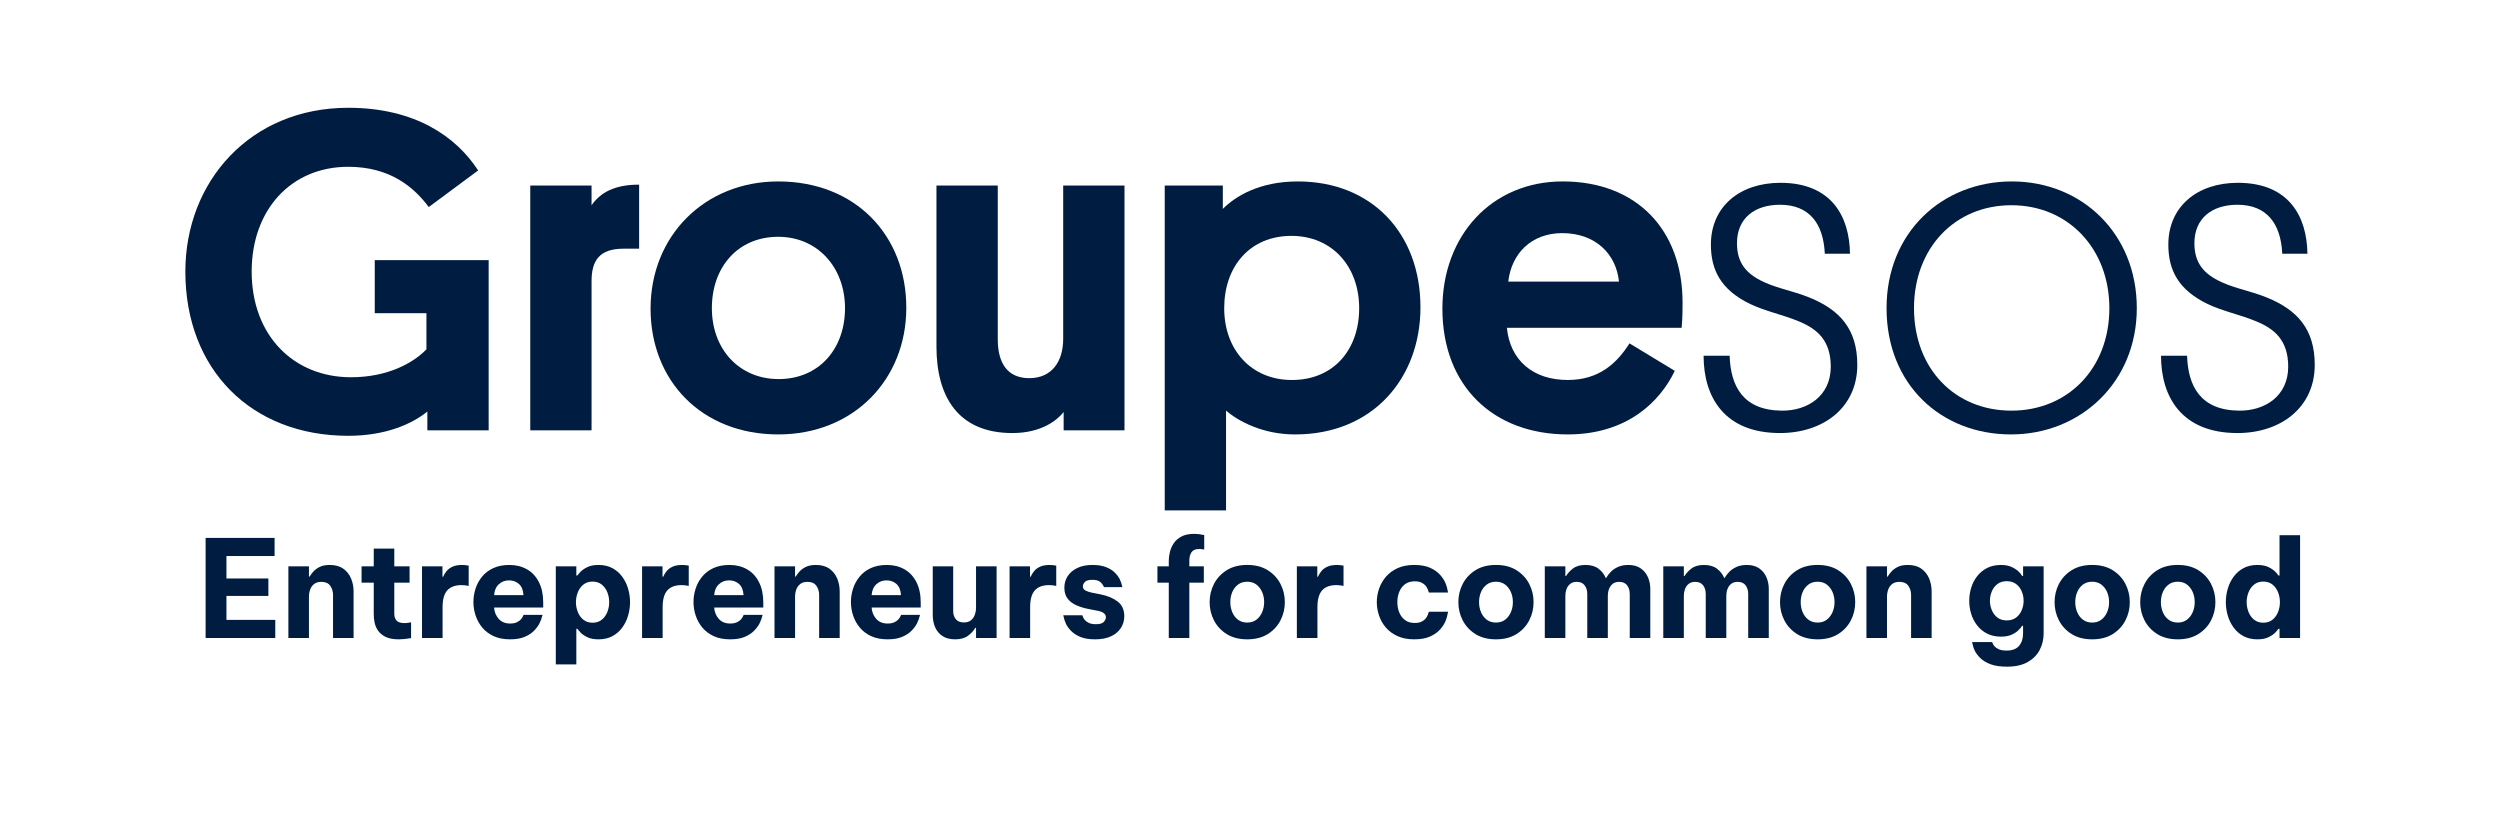 <?xml version="1.0" encoding="UTF-8" standalone="no"?>
<!-- Created with Inkscape (http://www.inkscape.org/) -->
<svg xmlns:inkscape="http://www.inkscape.org/namespaces/inkscape" xmlns:sodipodi="http://sodipodi.sourceforge.net/DTD/sodipodi-0.dtd" xmlns="http://www.w3.org/2000/svg" xmlns:svg="http://www.w3.org/2000/svg" version="1.1" id="svg2" width="275.065" height="90.589" viewBox="0 0 275.065 90.589" sodipodi:docname="GroupeSOS_logotype_baseline_EN.ai">
  <defs id="defs6">
    <clipPath id="clipPath20">
      <path d="M 0,67.942 H 206.299 V 0 H 0 Z" id="path18"></path>
    </clipPath>
  </defs>
  <g id="g8" inkscape:groupmode="layer" inkscape:label="GroupeSOS_logotype_baseline_EN" transform="matrix(1.333,0,0,-1.333,0,90.589)">
    <g id="g10" transform="translate(16.971,15.298)">
      <path d="M 0,0 V 8.263 H 5.693 V 6.767 H 1.72 V 4.913 H 5.181 V 3.473 H 1.72 V 1.496 H 5.75 V 0 Z" style="fill:#001d41;fill-opacity:1;fill-rule:nonzero;stroke:none" id="path12"></path>
    </g>
    <g id="g14">
      <g id="g16" clip-path="url(#clipPath20)">
        <g id="g22" transform="translate(23.803,15.298)">
          <path d="M 0,0 V 5.917 H 1.698 V 5.069 H 1.753 C 1.82,5.188 1.919,5.322 2.049,5.471 2.18,5.62 2.354,5.75 2.574,5.861 c 0.22,0.113 0.5,0.168 0.843,0.168 0.462,0 0.837,-0.105 1.128,-0.318 C 4.835,5.499 5.047,5.227 5.181,4.896 5.314,4.564 5.382,4.217 5.382,3.852 V 0 H 3.685 V 3.562 C 3.685,3.845 3.608,4.095 3.456,4.31 3.303,4.525 3.06,4.634 2.725,4.634 2.472,4.634 2.271,4.574 2.122,4.455 1.973,4.336 1.865,4.184 1.798,3.997 1.731,3.812 1.698,3.614 1.698,3.405 V 0 Z" style="fill:#001d41;fill-opacity:1;fill-rule:nonzero;stroke:none" id="path24"></path>
        </g>
        <g id="g26" transform="translate(32.924,15.188)">
          <path d="M 0,0 C -0.461,0 -0.829,0.068 -1.104,0.205 -1.38,0.344 -1.589,0.519 -1.729,0.73 -1.871,0.943 -1.964,1.168 -2.009,1.405 -2.054,1.644 -2.075,1.863 -2.075,2.064 V 4.677 H -3.08 v 1.35 h 1.005 V 7.49 h 1.696 V 6.027 H 0.883 V 4.677 H -0.379 V 2.109 c 0,-0.246 0.066,-0.435 0.195,-0.57 0.13,-0.134 0.349,-0.2 0.654,-0.2 0.134,0 0.312,0.022 0.536,0.066 V 0.1 C 0.604,0.033 0.269,0 0,0" style="fill:#001d41;fill-opacity:1;fill-rule:nonzero;stroke:none" id="path28"></path>
        </g>
        <g id="g30" transform="translate(34.833,15.298)">
          <path d="M 0,0 V 5.917 H 1.687 V 5.058 h 0.055 c 0.067,0.156 0.16,0.309 0.279,0.458 0.119,0.149 0.283,0.271 0.491,0.368 0.209,0.097 0.476,0.145 0.804,0.145 0.163,0 0.342,-0.018 0.536,-0.055 V 4.299 C 3.636,4.344 3.442,4.366 3.271,4.366 2.743,4.366 2.349,4.223 2.088,3.936 1.827,3.649 1.697,3.182 1.697,2.534 V 0 Z" style="fill:#001d41;fill-opacity:1;fill-rule:nonzero;stroke:none" id="path32"></path>
        </g>
        <g id="g34" transform="translate(40.784,18.837)">
          <path d="M 0,0 H 2.423 C 2.4,0.41 2.277,0.715 2.054,0.916 1.831,1.117 1.556,1.218 1.228,1.218 0.9,1.218 0.621,1.111 0.391,0.899 0.159,0.687 0.029,0.387 0,0 m 1.317,-3.649 c -0.52,0 -0.971,0.086 -1.35,0.261 -0.38,0.175 -0.693,0.409 -0.939,0.703 -0.245,0.294 -0.428,0.623 -0.552,0.989 -0.122,0.364 -0.184,0.74 -0.184,1.127 0,0.373 0.058,0.739 0.173,1.1 0.115,0.361 0.294,0.69 0.535,0.988 0.243,0.297 0.552,0.534 0.927,0.709 C 0.304,2.402 0.748,2.49 1.262,2.49 1.805,2.49 2.286,2.371 2.707,2.133 3.128,1.895 3.457,1.543 3.695,1.077 3.934,0.612 4.053,0.049 4.053,-0.614 V -1.026 H 0 c 0.022,-0.358 0.146,-0.666 0.374,-0.927 0.227,-0.261 0.541,-0.391 0.943,-0.391 0.231,0 0.419,0.035 0.565,0.106 0.144,0.071 0.258,0.152 0.34,0.246 0.082,0.093 0.152,0.214 0.212,0.362 H 3.997 C 3.93,-1.904 3.844,-2.144 3.74,-2.344 3.636,-2.545 3.485,-2.746 3.288,-2.946 3.091,-3.147 2.832,-3.315 2.512,-3.449 2.191,-3.583 1.794,-3.649 1.317,-3.649" style="fill:#001d41;fill-opacity:1;fill-rule:nonzero;stroke:none" id="path36"></path>
        </g>
        <g id="g38" transform="translate(47.538,18.257)">
          <path d="m 0,0 c 0,-0.275 0.051,-0.543 0.151,-0.804 0.101,-0.26 0.253,-0.474 0.457,-0.641 0.205,-0.168 0.46,-0.252 0.766,-0.252 0.304,0 0.56,0.084 0.765,0.252 0.204,0.167 0.356,0.381 0.457,0.641 0.1,0.261 0.15,0.529 0.15,0.804 0,0.275 -0.05,0.543 -0.15,0.804 C 2.495,1.064 2.343,1.278 2.139,1.445 1.934,1.613 1.678,1.697 1.374,1.697 1.068,1.697 0.813,1.613 0.608,1.445 0.404,1.278 0.252,1.064 0.151,0.804 0.051,0.543 0,0.275 0,0 M -1.663,-5.136 V 2.958 H 0.033 V 2.199 H 0.111 C 0.148,2.251 0.232,2.349 0.363,2.49 0.493,2.631 0.681,2.763 0.927,2.886 1.173,3.009 1.485,3.07 1.864,3.07 2.304,3.07 2.686,2.982 3.009,2.808 3.332,2.633 3.603,2.398 3.818,2.104 4.034,1.811 4.196,1.481 4.304,1.116 4.412,0.751 4.466,0.38 4.466,0 4.466,-0.38 4.412,-0.752 4.304,-1.116 4.196,-1.481 4.034,-1.811 3.818,-2.104 3.603,-2.398 3.332,-2.633 3.009,-2.808 2.686,-2.982 2.304,-3.069 1.864,-3.069 c -0.379,0 -0.691,0.06 -0.937,0.183 -0.246,0.123 -0.434,0.254 -0.564,0.396 -0.131,0.141 -0.215,0.239 -0.252,0.291 H 0.033 v -2.937 z" style="fill:#001d41;fill-opacity:1;fill-rule:nonzero;stroke:none" id="path40"></path>
        </g>
        <g id="g42" transform="translate(52.997,15.298)">
          <path d="M 0,0 V 5.917 H 1.687 V 5.058 h 0.055 c 0.067,0.156 0.16,0.309 0.279,0.458 0.119,0.149 0.283,0.271 0.492,0.368 0.208,0.097 0.475,0.145 0.803,0.145 0.164,0 0.343,-0.018 0.536,-0.055 V 4.299 C 3.636,4.344 3.443,4.366 3.271,4.366 2.743,4.366 2.349,4.223 2.089,3.936 1.827,3.649 1.697,3.182 1.697,2.534 V 0 Z" style="fill:#001d41;fill-opacity:1;fill-rule:nonzero;stroke:none" id="path44"></path>
        </g>
        <g id="g46" transform="translate(58.949,18.837)">
          <path d="M 0,0 H 2.423 C 2.4,0.41 2.277,0.715 2.054,0.916 1.831,1.117 1.556,1.218 1.229,1.218 0.9,1.218 0.622,1.111 0.391,0.899 0.16,0.687 0.029,0.387 0,0 m 1.317,-3.649 c -0.52,0 -0.971,0.086 -1.35,0.261 -0.379,0.175 -0.693,0.409 -0.939,0.703 -0.245,0.294 -0.428,0.623 -0.552,0.989 -0.122,0.364 -0.184,0.74 -0.184,1.127 0,0.373 0.058,0.739 0.174,1.1 0.114,0.361 0.293,0.69 0.535,0.988 0.242,0.297 0.551,0.534 0.927,0.709 C 0.304,2.402 0.748,2.49 1.262,2.49 1.805,2.49 2.287,2.371 2.708,2.133 3.128,1.895 3.457,1.543 3.695,1.077 3.934,0.612 4.053,0.049 4.053,-0.614 V -1.026 H 0 c 0.022,-0.358 0.147,-0.666 0.374,-0.927 0.228,-0.261 0.541,-0.391 0.943,-0.391 0.232,0 0.419,0.035 0.565,0.106 0.144,0.071 0.258,0.152 0.34,0.246 0.082,0.093 0.152,0.214 0.213,0.362 H 3.997 C 3.931,-1.904 3.844,-2.144 3.74,-2.344 3.636,-2.545 3.485,-2.746 3.288,-2.946 3.091,-3.147 2.832,-3.315 2.513,-3.449 2.192,-3.583 1.794,-3.649 1.317,-3.649" style="fill:#001d41;fill-opacity:1;fill-rule:nonzero;stroke:none" id="path48"></path>
        </g>
        <g id="g50" transform="translate(63.927,15.298)">
          <path d="M 0,0 V 5.917 H 1.698 V 5.069 H 1.753 C 1.82,5.188 1.919,5.322 2.049,5.471 2.18,5.62 2.354,5.75 2.574,5.861 c 0.22,0.113 0.5,0.168 0.843,0.168 0.462,0 0.837,-0.105 1.128,-0.318 C 4.835,5.499 5.047,5.227 5.181,4.896 5.314,4.564 5.382,4.217 5.382,3.852 V 0 H 3.685 V 3.562 C 3.685,3.845 3.608,4.095 3.456,4.31 3.303,4.525 3.06,4.634 2.725,4.634 2.472,4.634 2.271,4.574 2.122,4.455 1.973,4.336 1.865,4.184 1.798,3.997 1.731,3.812 1.698,3.614 1.698,3.405 V 0 Z" style="fill:#001d41;fill-opacity:1;fill-rule:nonzero;stroke:none" id="path52"></path>
        </g>
        <g id="g54" transform="translate(71.944,18.837)">
          <path d="M 0,0 H 2.423 C 2.399,0.41 2.277,0.715 2.054,0.916 1.83,1.117 1.556,1.218 1.228,1.218 0.899,1.218 0.621,1.111 0.391,0.899 0.159,0.687 0.029,0.387 0,0 m 1.317,-3.649 c -0.521,0 -0.971,0.086 -1.351,0.261 -0.379,0.175 -0.692,0.409 -0.938,0.703 -0.245,0.294 -0.429,0.623 -0.552,0.989 -0.123,0.364 -0.184,0.74 -0.184,1.127 0,0.373 0.057,0.739 0.173,1.1 0.115,0.361 0.294,0.69 0.535,0.988 0.242,0.297 0.552,0.534 0.927,0.709 C 0.303,2.402 0.748,2.49 1.261,2.49 1.805,2.49 2.286,2.371 2.707,2.133 3.127,1.895 3.457,1.543 3.695,1.077 3.933,0.612 4.053,0.049 4.053,-0.614 V -1.026 H 0 c 0.022,-0.358 0.146,-0.666 0.374,-0.927 0.227,-0.261 0.541,-0.391 0.943,-0.391 0.231,0 0.418,0.035 0.564,0.106 0.144,0.071 0.259,0.152 0.34,0.246 0.083,0.093 0.153,0.214 0.213,0.362 H 3.996 C 3.93,-1.904 3.844,-2.144 3.74,-2.344 3.636,-2.545 3.484,-2.746 3.288,-2.946 3.09,-3.147 2.831,-3.315 2.512,-3.449 2.191,-3.583 1.793,-3.649 1.317,-3.649" style="fill:#001d41;fill-opacity:1;fill-rule:nonzero;stroke:none" id="path56"></path>
        </g>
        <g id="g58" transform="translate(78.831,15.188)">
          <path d="m 0,0 c -0.416,0 -0.761,0.089 -1.032,0.267 -0.273,0.178 -0.475,0.419 -0.609,0.72 -0.133,0.302 -0.201,0.642 -0.201,1.022 v 4.018 h 1.687 V 2.344 c 0,-0.283 0.074,-0.512 0.222,-0.687 0.149,-0.175 0.369,-0.262 0.66,-0.262 0.245,0 0.44,0.059 0.585,0.178 0.146,0.119 0.251,0.272 0.318,0.458 0.067,0.186 0.101,0.383 0.101,0.592 V 6.027 H 3.428 V 0.11 H 1.731 V 0.948 H 1.664 C 1.537,0.717 1.342,0.502 1.078,0.301 0.813,0.1 0.454,0 0,0" style="fill:#001d41;fill-opacity:1;fill-rule:nonzero;stroke:none" id="path60"></path>
        </g>
        <g id="g62" transform="translate(83.331,15.298)">
          <path d="M 0,0 V 5.917 H 1.686 V 5.058 h 0.056 c 0.067,0.156 0.159,0.309 0.279,0.458 0.119,0.149 0.283,0.271 0.491,0.368 0.209,0.097 0.476,0.145 0.804,0.145 0.163,0 0.342,-0.018 0.536,-0.055 V 4.299 C 3.636,4.344 3.442,4.366 3.271,4.366 2.743,4.366 2.349,4.223 2.088,3.936 1.827,3.649 1.697,3.182 1.697,2.534 V 0 Z" style="fill:#001d41;fill-opacity:1;fill-rule:nonzero;stroke:none" id="path64"></path>
        </g>
        <g id="g66" transform="translate(90.387,15.188)">
          <path d="m 0,0 c -0.491,0 -0.897,0.066 -1.218,0.2 -0.32,0.134 -0.574,0.3 -0.764,0.497 -0.19,0.197 -0.331,0.394 -0.424,0.592 -0.093,0.196 -0.166,0.429 -0.218,0.697 h 1.574 c 0.044,-0.149 0.107,-0.271 0.185,-0.368 0.078,-0.097 0.191,-0.182 0.34,-0.257 0.149,-0.074 0.349,-0.111 0.603,-0.111 0.313,0 0.526,0.062 0.642,0.189 0.115,0.127 0.173,0.253 0.173,0.38 0,0.268 -0.22,0.447 -0.66,0.535 L -0.57,2.511 c -0.342,0.067 -0.664,0.166 -0.965,0.296 -0.302,0.131 -0.544,0.313 -0.726,0.547 -0.182,0.234 -0.274,0.538 -0.274,0.91 0,0.357 0.094,0.677 0.279,0.96 0.187,0.283 0.452,0.506 0.798,0.67 0.347,0.164 0.762,0.246 1.245,0.246 0.454,0 0.832,-0.062 1.134,-0.185 C 1.222,5.832 1.462,5.681 1.641,5.498 1.819,5.315 1.953,5.133 2.043,4.95 2.132,4.768 2.202,4.555 2.255,4.309 H 0.736 C 0.647,4.51 0.533,4.66 0.396,4.761 c -0.138,0.1 -0.348,0.151 -0.63,0.151 -0.291,0 -0.493,-0.058 -0.604,-0.174 -0.111,-0.115 -0.168,-0.236 -0.168,-0.362 0,-0.149 0.066,-0.261 0.195,-0.336 0.131,-0.074 0.3,-0.133 0.509,-0.178 L 0.469,3.706 C 1.034,3.595 1.499,3.399 1.864,3.12 2.229,2.84 2.411,2.437 2.411,1.908 2.411,1.551 2.318,1.228 2.132,0.937 1.945,0.646 1.674,0.418 1.316,0.25 0.96,0.083 0.521,0 0,0" style="fill:#001d41;fill-opacity:1;fill-rule:nonzero;stroke:none" id="path68"></path>
        </g>
        <g id="g70" transform="translate(96.471,15.298)">
          <path d="M 0,0 V 4.566 H -0.937 V 5.917 H 0 V 6.386 C 0,6.602 0.03,6.837 0.09,7.09 0.149,7.343 0.255,7.585 0.408,7.815 0.561,8.047 0.774,8.234 1.051,8.38 1.325,8.524 1.679,8.597 2.11,8.597 2.349,8.597 2.621,8.563 2.926,8.496 V 7.302 C 2.747,7.332 2.609,7.347 2.513,7.347 2.207,7.347 1.995,7.258 1.876,7.079 1.757,6.9 1.697,6.669 1.697,6.386 V 5.917 H 2.893 V 4.566 H 1.697 L 1.697,0 Z" style="fill:#001d41;fill-opacity:1;fill-rule:nonzero;stroke:none" id="path72"></path>
        </g>
        <g id="g74" transform="translate(102.947,16.572)">
          <path d="M 0,0 C 0.297,0 0.549,0.078 0.754,0.234 0.958,0.391 1.116,0.597 1.228,0.854 1.34,1.11 1.396,1.388 1.396,1.686 1.396,1.991 1.34,2.27 1.228,2.523 1.116,2.776 0.958,2.98 0.754,3.138 0.549,3.293 0.297,3.371 0,3.371 -0.298,3.371 -0.551,3.293 -0.759,3.138 -0.968,2.98 -1.126,2.776 -1.233,2.523 -1.342,2.27 -1.396,1.991 -1.396,1.686 -1.396,1.388 -1.342,1.11 -1.233,0.854 -1.126,0.597 -0.968,0.391 -0.759,0.234 -0.551,0.078 -0.298,0 0,0 m 0,-1.384 c -0.663,0 -1.225,0.143 -1.686,0.429 -0.461,0.287 -0.813,0.662 -1.055,1.128 -0.241,0.465 -0.363,0.97 -0.363,1.513 0,0.543 0.122,1.047 0.363,1.512 0.242,0.465 0.594,0.841 1.055,1.128 0.461,0.286 1.023,0.43 1.686,0.43 0.662,0 1.224,-0.144 1.686,-0.43 C 2.146,4.039 2.499,3.663 2.74,3.198 2.982,2.733 3.104,2.229 3.104,1.686 3.104,1.143 2.982,0.638 2.74,0.173 2.499,-0.293 2.146,-0.668 1.686,-0.955 1.224,-1.241 0.662,-1.384 0,-1.384" style="fill:#001d41;fill-opacity:1;fill-rule:nonzero;stroke:none" id="path76"></path>
        </g>
        <g id="g78" transform="translate(107.043,15.298)">
          <path d="M 0,0 V 5.917 H 1.687 V 5.058 H 1.742 C 1.81,5.214 1.902,5.367 2.021,5.516 2.14,5.665 2.305,5.787 2.513,5.884 2.721,5.981 2.989,6.029 3.316,6.029 3.48,6.029 3.659,6.011 3.852,5.974 V 4.299 C 3.636,4.344 3.443,4.366 3.272,4.366 2.743,4.366 2.349,4.223 2.089,3.936 1.827,3.649 1.698,3.182 1.698,2.534 V 0 Z" style="fill:#001d41;fill-opacity:1;fill-rule:nonzero;stroke:none" id="path80"></path>
        </g>
        <g id="g82" transform="translate(116.723,15.188)">
          <path d="m 0,0 c -0.521,0 -0.976,0.087 -1.362,0.262 -0.387,0.175 -0.707,0.407 -0.96,0.698 -0.254,0.29 -0.443,0.619 -0.57,0.987 -0.127,0.368 -0.19,0.742 -0.19,1.122 0,0.38 0.063,0.751 0.19,1.117 0.127,0.365 0.316,0.694 0.57,0.988 0.253,0.294 0.573,0.528 0.96,0.703 C -0.976,6.052 -0.521,6.14 0,6.14 0.528,6.14 0.964,6.063 1.306,5.91 1.648,5.758 1.922,5.568 2.127,5.341 2.331,5.114 2.481,4.888 2.579,4.66 2.676,4.434 2.75,4.167 2.802,3.862 H 1.217 C 1.164,4.048 1.1,4.202 1.021,4.325 0.943,4.448 0.826,4.556 0.67,4.649 0.514,4.742 0.305,4.788 0.045,4.788 -0.275,4.788 -0.541,4.709 -0.754,4.549 -0.966,4.389 -1.124,4.178 -1.229,3.918 -1.333,3.657 -1.385,3.375 -1.385,3.069 c 0,-0.305 0.052,-0.588 0.156,-0.848 0.105,-0.26 0.263,-0.471 0.475,-0.631 0.213,-0.16 0.479,-0.239 0.799,-0.239 0.26,0 0.469,0.045 0.625,0.138 C 0.826,1.583 0.943,1.691 1.021,1.813 1.1,1.937 1.164,2.091 1.217,2.277 H 2.802 C 2.75,1.971 2.676,1.705 2.579,1.479 2.481,1.251 2.331,1.024 2.127,0.798 1.922,0.57 1.648,0.38 1.306,0.229 0.964,0.075 0.528,0 0,0" style="fill:#001d41;fill-opacity:1;fill-rule:nonzero;stroke:none" id="path84"></path>
        </g>
        <g id="g86" transform="translate(123.477,16.572)">
          <path d="M 0,0 C 0.298,0 0.549,0.078 0.755,0.234 0.959,0.391 1.117,0.597 1.229,0.854 1.341,1.11 1.396,1.388 1.396,1.686 1.396,1.991 1.341,2.27 1.229,2.523 1.117,2.776 0.959,2.98 0.755,3.138 0.549,3.293 0.298,3.371 0,3.371 -0.297,3.371 -0.55,3.293 -0.758,3.138 -0.967,2.98 -1.125,2.776 -1.233,2.523 -1.341,2.27 -1.395,1.991 -1.395,1.686 -1.395,1.388 -1.341,1.11 -1.233,0.854 -1.125,0.597 -0.967,0.391 -0.758,0.234 -0.55,0.078 -0.297,0 0,0 m 0,-1.384 c -0.662,0 -1.224,0.143 -1.685,0.429 -0.461,0.287 -0.813,0.662 -1.055,1.128 -0.242,0.465 -0.364,0.97 -0.364,1.513 0,0.543 0.122,1.047 0.364,1.512 0.242,0.465 0.594,0.841 1.055,1.128 0.461,0.286 1.023,0.43 1.685,0.43 0.663,0 1.225,-0.144 1.687,-0.43 C 2.147,4.039 2.5,3.663 2.741,3.198 2.983,2.733 3.104,2.229 3.104,1.686 3.104,1.143 2.983,0.638 2.741,0.173 2.5,-0.293 2.147,-0.668 1.687,-0.955 1.225,-1.241 0.663,-1.384 0,-1.384" style="fill:#001d41;fill-opacity:1;fill-rule:nonzero;stroke:none" id="path88"></path>
        </g>
        <g id="g90" transform="translate(127.507,15.298)">
          <path d="M 0,0 V 5.917 H 1.698 V 5.113 h 0.055 c 0.127,0.216 0.316,0.423 0.569,0.62 0.253,0.198 0.6,0.296 1.039,0.296 0.447,0 0.806,-0.104 1.077,-0.312 C 4.71,5.508 4.909,5.251 5.036,4.946 H 5.058 C 5.155,5.117 5.283,5.287 5.443,5.454 5.604,5.621 5.804,5.759 6.046,5.867 6.287,5.975 6.572,6.029 6.9,6.029 7.31,6.029 7.648,5.937 7.916,5.75 8.185,5.563 8.383,5.32 8.514,5.019 8.644,4.718 8.709,4.396 8.709,4.054 V 0 H 7.012 v 3.629 c 0,0.29 -0.073,0.53 -0.218,0.72 C 6.648,4.539 6.432,4.634 6.141,4.634 5.917,4.634 5.737,4.578 5.6,4.466 5.462,4.354 5.36,4.211 5.298,4.037 5.234,3.861 5.203,3.681 5.203,3.494 V 0 H 3.506 v 3.629 c 0,0.29 -0.072,0.53 -0.218,0.72 C 3.144,4.539 2.926,4.634 2.635,4.634 2.412,4.634 2.231,4.578 2.094,4.466 1.956,4.354 1.855,4.211 1.792,4.037 1.729,3.861 1.698,3.681 1.698,3.494 V 0 Z" style="fill:#001d41;fill-opacity:1;fill-rule:nonzero;stroke:none" id="path92"></path>
        </g>
        <g id="g94" transform="translate(137.287,15.298)">
          <path d="M 0,0 V 5.917 H 1.697 V 5.113 h 0.056 c 0.126,0.216 0.316,0.423 0.569,0.62 0.253,0.198 0.6,0.296 1.038,0.296 0.447,0 0.806,-0.104 1.078,-0.312 C 4.709,5.508 4.908,5.251 5.035,4.946 H 5.058 C 5.154,5.117 5.282,5.287 5.442,5.454 5.603,5.621 5.804,5.759 6.046,5.867 6.287,5.975 6.571,6.029 6.899,6.029 7.31,6.029 7.647,5.937 7.916,5.75 8.184,5.563 8.383,5.32 8.513,5.019 8.644,4.718 8.708,4.396 8.708,4.054 V 0 H 7.011 v 3.629 c 0,0.29 -0.073,0.53 -0.217,0.72 C 6.648,4.539 6.431,4.634 6.141,4.634 5.917,4.634 5.736,4.578 5.599,4.466 5.461,4.354 5.36,4.211 5.298,4.037 5.233,3.861 5.203,3.681 5.203,3.494 V 0 H 3.505 v 3.629 c 0,0.29 -0.071,0.53 -0.217,0.72 C 3.143,4.539 2.926,4.634 2.635,4.634 2.411,4.634 2.231,4.578 2.094,4.466 1.955,4.354 1.854,4.211 1.792,4.037 1.729,3.861 1.697,3.681 1.697,3.494 V 0 Z" style="fill:#001d41;fill-opacity:1;fill-rule:nonzero;stroke:none" id="path96"></path>
        </g>
        <g id="g98" transform="translate(150.026,16.572)">
          <path d="M 0,0 C 0.298,0 0.549,0.078 0.754,0.234 0.959,0.391 1.117,0.597 1.229,0.854 1.341,1.11 1.396,1.388 1.396,1.686 1.396,1.991 1.341,2.27 1.229,2.523 1.117,2.776 0.959,2.98 0.754,3.138 0.549,3.293 0.298,3.371 0,3.371 -0.297,3.371 -0.55,3.293 -0.759,3.138 -0.968,2.98 -1.126,2.776 -1.233,2.523 -1.342,2.27 -1.396,1.991 -1.396,1.686 -1.396,1.388 -1.342,1.11 -1.233,0.854 -1.126,0.597 -0.968,0.391 -0.759,0.234 -0.55,0.078 -0.297,0 0,0 m 0,-1.384 c -0.662,0 -1.224,0.143 -1.686,0.429 -0.46,0.287 -0.812,0.662 -1.054,1.128 -0.242,0.465 -0.364,0.97 -0.364,1.513 0,0.543 0.122,1.047 0.364,1.512 0.242,0.465 0.594,0.841 1.054,1.128 0.462,0.286 1.024,0.43 1.686,0.43 0.663,0 1.225,-0.144 1.687,-0.43 C 2.147,4.039 2.5,3.663 2.741,3.198 2.983,2.733 3.104,2.229 3.104,1.686 3.104,1.143 2.983,0.638 2.741,0.173 2.5,-0.293 2.147,-0.668 1.687,-0.955 1.225,-1.241 0.663,-1.384 0,-1.384" style="fill:#001d41;fill-opacity:1;fill-rule:nonzero;stroke:none" id="path100"></path>
        </g>
        <g id="g102" transform="translate(154.056,15.298)">
          <path d="M 0,0 V 5.917 H 1.697 V 5.069 H 1.753 C 1.82,5.188 1.919,5.322 2.049,5.471 2.18,5.62 2.354,5.75 2.573,5.861 2.793,5.974 3.074,6.029 3.416,6.029 3.878,6.029 4.254,5.924 4.545,5.711 4.834,5.499 5.047,5.227 5.181,4.896 5.314,4.564 5.382,4.217 5.382,3.852 V 0 H 3.685 V 3.562 C 3.685,3.845 3.607,4.095 3.456,4.31 3.303,4.525 3.06,4.634 2.725,4.634 2.472,4.634 2.271,4.574 2.122,4.455 1.973,4.336 1.865,4.184 1.798,3.997 1.731,3.812 1.697,3.614 1.697,3.405 V 0 Z" style="fill:#001d41;fill-opacity:1;fill-rule:nonzero;stroke:none" id="path104"></path>
        </g>
        <g id="g106" transform="translate(165.634,16.75)">
          <path d="m 0,0 c 0.312,0 0.571,0.078 0.775,0.234 0.205,0.157 0.36,0.36 0.463,0.609 0.105,0.249 0.158,0.508 0.158,0.775 0,0.277 -0.053,0.536 -0.158,0.781 C 1.135,2.646 0.98,2.847 0.775,3.003 0.571,3.159 0.312,3.237 0,3.237 -0.306,3.237 -0.561,3.159 -0.766,3.003 -0.97,2.847 -1.124,2.646 -1.228,2.399 -1.332,2.154 -1.385,1.895 -1.385,1.618 -1.385,1.351 -1.332,1.092 -1.228,0.843 -1.124,0.594 -0.97,0.391 -0.766,0.234 -0.561,0.078 -0.306,0 0,0 m 0.022,-3.818 c -0.551,0 -1.003,0.066 -1.357,0.2 -0.353,0.135 -0.634,0.304 -0.843,0.509 -0.208,0.205 -0.36,0.407 -0.457,0.608 -0.096,0.2 -0.172,0.439 -0.223,0.715 h 1.652 c 0.053,-0.142 0.119,-0.259 0.2,-0.353 0.083,-0.092 0.203,-0.174 0.364,-0.245 0.16,-0.071 0.374,-0.105 0.642,-0.105 0.461,0 0.802,0.13 1.021,0.39 0.22,0.26 0.33,0.603 0.33,1.027 v 0.625 H 1.272 C 1.198,-0.565 1.087,-0.696 0.937,-0.838 0.788,-0.979 0.599,-1.098 0.368,-1.195 0.137,-1.292 -0.142,-1.341 -0.47,-1.341 c -0.438,0 -0.822,0.085 -1.149,0.252 -0.327,0.167 -0.602,0.393 -0.82,0.675 -0.22,0.283 -0.384,0.6 -0.492,0.95 -0.108,0.35 -0.162,0.71 -0.162,1.082 0,0.365 0.054,0.725 0.162,1.078 0.108,0.354 0.272,0.671 0.492,0.954 0.218,0.283 0.493,0.508 0.82,0.676 0.327,0.167 0.711,0.251 1.149,0.251 0.328,0 0.607,-0.051 0.838,-0.15 C 0.599,4.326 0.79,4.206 0.943,4.069 1.096,3.932 1.205,3.799 1.272,3.673 h 0.079 v 0.792 h 1.697 v -5.537 c 0,-0.49 -0.109,-0.946 -0.324,-1.363 C 2.508,-2.851 2.177,-3.186 1.73,-3.439 1.283,-3.692 0.714,-3.818 0.022,-3.818" style="fill:#001d41;fill-opacity:1;fill-rule:nonzero;stroke:none" id="path108"></path>
        </g>
        <g id="g110" transform="translate(172.689,16.572)">
          <path d="M 0,0 C 0.298,0 0.549,0.078 0.755,0.234 0.959,0.391 1.117,0.597 1.229,0.854 1.341,1.11 1.396,1.388 1.396,1.686 1.396,1.991 1.341,2.27 1.229,2.523 1.117,2.776 0.959,2.98 0.755,3.138 0.549,3.293 0.298,3.371 0,3.371 -0.297,3.371 -0.55,3.293 -0.759,3.138 -0.968,2.98 -1.126,2.776 -1.233,2.523 -1.342,2.27 -1.396,1.991 -1.396,1.686 -1.396,1.388 -1.342,1.11 -1.233,0.854 -1.126,0.597 -0.968,0.391 -0.759,0.234 -0.55,0.078 -0.297,0 0,0 m 0,-1.384 c -0.662,0 -1.224,0.143 -1.685,0.429 -0.461,0.287 -0.813,0.662 -1.055,1.128 -0.242,0.465 -0.364,0.97 -0.364,1.513 0,0.543 0.122,1.047 0.364,1.512 0.242,0.465 0.594,0.841 1.055,1.128 0.461,0.286 1.023,0.43 1.685,0.43 0.663,0 1.225,-0.144 1.687,-0.43 C 2.147,4.039 2.5,3.663 2.741,3.198 2.983,2.733 3.104,2.229 3.104,1.686 3.104,1.143 2.983,0.638 2.741,0.173 2.5,-0.293 2.147,-0.668 1.687,-0.955 1.225,-1.241 0.663,-1.384 0,-1.384" style="fill:#001d41;fill-opacity:1;fill-rule:nonzero;stroke:none" id="path112"></path>
        </g>
        <g id="g114" transform="translate(179.756,16.572)">
          <path d="M 0,0 C 0.298,0 0.549,0.078 0.754,0.234 0.959,0.391 1.117,0.597 1.229,0.854 1.34,1.11 1.396,1.388 1.396,1.686 1.396,1.991 1.34,2.27 1.229,2.523 1.117,2.776 0.959,2.98 0.754,3.138 0.549,3.293 0.298,3.371 0,3.371 -0.298,3.371 -0.551,3.293 -0.759,3.138 -0.968,2.98 -1.126,2.776 -1.233,2.523 -1.342,2.27 -1.396,1.991 -1.396,1.686 -1.396,1.388 -1.342,1.11 -1.233,0.854 -1.126,0.597 -0.968,0.391 -0.759,0.234 -0.551,0.078 -0.298,0 0,0 m 0,-1.384 c -0.662,0 -1.225,0.143 -1.686,0.429 -0.461,0.287 -0.813,0.662 -1.055,1.128 -0.241,0.465 -0.363,0.97 -0.363,1.513 0,0.543 0.122,1.047 0.363,1.512 0.242,0.465 0.594,0.841 1.055,1.128 0.461,0.286 1.024,0.43 1.686,0.43 0.662,0 1.225,-0.144 1.687,-0.43 C 2.147,4.039 2.499,3.663 2.741,3.198 2.983,2.733 3.104,2.229 3.104,1.686 3.104,1.143 2.983,0.638 2.741,0.173 2.499,-0.293 2.147,-0.668 1.687,-0.955 1.225,-1.241 0.662,-1.384 0,-1.384" style="fill:#001d41;fill-opacity:1;fill-rule:nonzero;stroke:none" id="path116"></path>
        </g>
        <g id="g118" transform="translate(186.813,16.56)">
          <path d="m 0,0 c 0.305,0 0.56,0.084 0.765,0.252 0.204,0.167 0.356,0.381 0.457,0.642 0.1,0.26 0.15,0.528 0.15,0.803 0,0.276 -0.05,0.543 -0.15,0.804 C 1.121,2.762 0.969,2.976 0.765,3.143 0.56,3.311 0.305,3.395 0,3.395 -0.306,3.395 -0.561,3.311 -0.766,3.143 -0.97,2.976 -1.122,2.762 -1.223,2.501 -1.323,2.24 -1.374,1.973 -1.374,1.697 -1.374,1.422 -1.323,1.154 -1.223,0.894 -1.122,0.633 -0.97,0.419 -0.766,0.252 -0.561,0.084 -0.306,0 0,0 m -0.491,-1.372 c -0.44,0 -0.821,0.087 -1.146,0.262 -0.323,0.174 -0.592,0.409 -0.808,0.703 -0.216,0.294 -0.378,0.623 -0.486,0.988 -0.108,0.364 -0.162,0.736 -0.162,1.116 0,0.38 0.054,0.751 0.162,1.116 0.108,0.366 0.27,0.695 0.486,0.989 0.216,0.294 0.485,0.528 0.808,0.703 0.325,0.175 0.706,0.263 1.146,0.263 0.379,0 0.691,-0.062 0.936,-0.185 C 0.691,4.46 0.88,4.328 1.01,4.187 1.14,4.046 1.221,3.948 1.25,3.896 H 1.339 V 7.224 H 3.036 V -1.262 H 1.339 v 0.76 H 1.25 C 1.221,-0.554 1.14,-0.651 1.01,-0.793 0.88,-0.935 0.691,-1.065 0.445,-1.188 0.2,-1.312 -0.112,-1.372 -0.491,-1.372" style="fill:#001d41;fill-opacity:1;fill-rule:nonzero;stroke:none" id="path120"></path>
        </g>
        <g id="g122" transform="translate(40.334,32.441)">
          <path d="m 0,0 h -5.06 v 1.548 c -1.359,-1.095 -3.549,-2.001 -6.532,-2.001 -7.969,0 -13.443,5.437 -13.443,13.557 0,7.438 5.361,13.518 13.443,13.518 5.513,0 8.911,-2.379 10.724,-5.173 l -4.078,-3.021 c -1.208,1.623 -3.172,3.323 -6.646,3.323 -4.72,0 -7.969,-3.549 -7.969,-8.647 0,-5.288 3.475,-8.724 8.196,-8.724 3.02,0 5.135,1.171 6.229,2.304 v 2.983 h -4.266 v 4.38 H 0 Z" style="fill:#001d41;fill-opacity:1;fill-rule:nonzero;stroke:none" id="path124"></path>
        </g>
        <g id="g126" transform="translate(52.754,47.432)">
          <path d="m 0,0 h -1.283 c -1.964,0 -2.644,-0.944 -2.644,-2.682 v -12.31 H -8.986 V 5.211 h 5.059 V 3.587 c 0.718,1.019 1.851,1.7 3.927,1.7 z" style="fill:#001d41;fill-opacity:1;fill-rule:nonzero;stroke:none" id="path128"></path>
        </g>
        <g id="g130" transform="translate(64.271,36.67)">
          <path d="m 0,0 c 3.323,0 5.476,2.492 5.476,5.853 0,3.361 -2.266,5.891 -5.513,5.891 -3.323,0 -5.476,-2.493 -5.476,-5.891 C -5.513,2.455 -3.248,0 0,0 m -0.037,16.313 c 6.382,0 10.573,-4.456 10.573,-10.422 0,-5.929 -4.343,-10.46 -10.573,-10.46 -6.307,0 -10.536,4.418 -10.536,10.384 0,6.004 4.456,10.498 10.536,10.498" style="fill:#001d41;fill-opacity:1;fill-rule:nonzero;stroke:none" id="path132"></path>
        </g>
        <g id="g134" transform="translate(82.356,39.955)">
          <path d="m 0,0 c 0,-1.964 0.793,-3.209 2.605,-3.209 1.813,0 2.795,1.321 2.795,3.247 v 12.65 h 5.06 V -7.515 H 5.437 v 1.511 c -0.528,-0.68 -1.849,-1.737 -4.228,-1.737 -4.495,0 -6.27,3.021 -6.27,7.137 V 12.688 H 0 Z" style="fill:#001d41;fill-opacity:1;fill-rule:nonzero;stroke:none" id="path136"></path>
        </g>
        <g id="g138" transform="translate(106.634,36.594)">
          <path d="m 0,0 c 3.437,0 5.552,2.492 5.552,5.929 0,3.436 -2.229,5.966 -5.59,5.966 -3.436,0 -5.55,-2.53 -5.55,-5.966 C -5.588,2.492 -3.36,0 0,0 m -5.437,-10.762 h -5.06 v 26.811 h 4.795 v -1.926 c 1.02,1.02 2.983,2.266 6.193,2.266 6.117,0 10.12,-4.306 10.12,-10.385 0,-5.853 -3.927,-10.498 -10.346,-10.498 -2.682,0 -4.683,1.096 -5.702,1.964 z" style="fill:#001d41;fill-opacity:1;fill-rule:nonzero;stroke:none" id="path140"></path>
        </g>
        <g id="g142" transform="translate(124.492,44.714)">
          <path d="M 0,0 H 9.138 C 8.911,2.266 7.213,4.002 4.456,4.002 1.888,4.002 0.265,2.303 0,0 m -0.113,-3.814 c 0.263,-2.681 2.152,-4.305 5.021,-4.305 2.569,0 4.041,1.36 5.099,3.021 l 3.738,-2.266 c -1.209,-2.53 -3.928,-5.249 -8.837,-5.249 -6.116,0 -10.345,3.965 -10.345,10.385 0,6.042 4.078,10.498 9.93,10.498 6.08,0 9.894,-3.966 9.894,-10.007 0,-0.491 0,-1.209 -0.075,-2.077 z" style="fill:#001d41;fill-opacity:1;fill-rule:nonzero;stroke:none" id="path144"></path>
        </g>
        <g id="g146" transform="translate(145.598,44.676)">
          <path d="m 0,0 c 1.246,-0.566 2.379,-0.717 3.776,-1.284 2.493,-1.02 3.928,-2.605 3.928,-5.551 0,-3.512 -2.795,-5.626 -6.382,-5.626 -4.569,0 -6.305,2.945 -6.305,6.381 h 2.151 c 0.075,-2.492 1.096,-4.493 4.268,-4.531 2.152,-0.037 4.078,1.208 4.078,3.625 0,2.153 -1.096,3.134 -2.719,3.776 -1.284,0.529 -2.644,0.793 -3.928,1.398 -2.416,1.17 -3.247,2.793 -3.247,4.908 0,3.097 2.341,5.098 5.739,5.098 4.23,0 5.703,-2.794 5.741,-5.853 H 5.022 C 4.909,4.833 3.739,6.382 1.322,6.382 -0.792,6.382 -2.228,5.249 -2.228,3.21 -2.228,1.586 -1.473,0.68 0,0" style="fill:#001d41;fill-opacity:1;fill-rule:nonzero;stroke:none" id="path148"></path>
        </g>
        <g id="g150" transform="translate(166.025,34.064)">
          <path d="m 0,0 c 4.646,0 8.082,3.474 8.082,8.459 0,4.909 -3.399,8.496 -8.082,8.496 -4.682,0 -8.043,-3.549 -8.043,-8.496 C -8.043,3.474 -4.682,0 0,0 m 0.038,18.919 c 5.777,0 10.309,-4.305 10.309,-10.46 0,-6.117 -4.644,-10.422 -10.385,-10.422 -5.776,0 -10.271,4.116 -10.271,10.422 0,6.269 4.607,10.46 10.347,10.46" style="fill:#001d41;fill-opacity:1;fill-rule:nonzero;stroke:none" id="path152"></path>
        </g>
        <g id="g154" transform="translate(183.355,44.676)">
          <path d="m 0,0 c 1.246,-0.566 2.379,-0.717 3.775,-1.284 2.494,-1.02 3.929,-2.605 3.929,-5.551 0,-3.512 -2.795,-5.626 -6.382,-5.626 -4.569,0 -6.306,2.945 -6.306,6.381 h 2.152 c 0.075,-2.492 1.095,-4.493 4.267,-4.531 2.152,-0.037 4.079,1.208 4.079,3.625 0,2.153 -1.096,3.134 -2.719,3.776 -1.284,0.529 -2.645,0.793 -3.928,1.398 -2.417,1.17 -3.247,2.793 -3.247,4.908 0,3.097 2.341,5.098 5.739,5.098 C 5.588,8.194 7.062,5.4 7.1,2.341 H 5.022 C 4.909,4.833 3.738,6.382 1.322,6.382 -0.793,6.382 -2.229,5.249 -2.229,3.21 -2.229,1.586 -1.473,0.68 0,0" style="fill:#001d41;fill-opacity:1;fill-rule:nonzero;stroke:none" id="path156"></path>
        </g>
      </g>
    </g>
  </g>
</svg>
